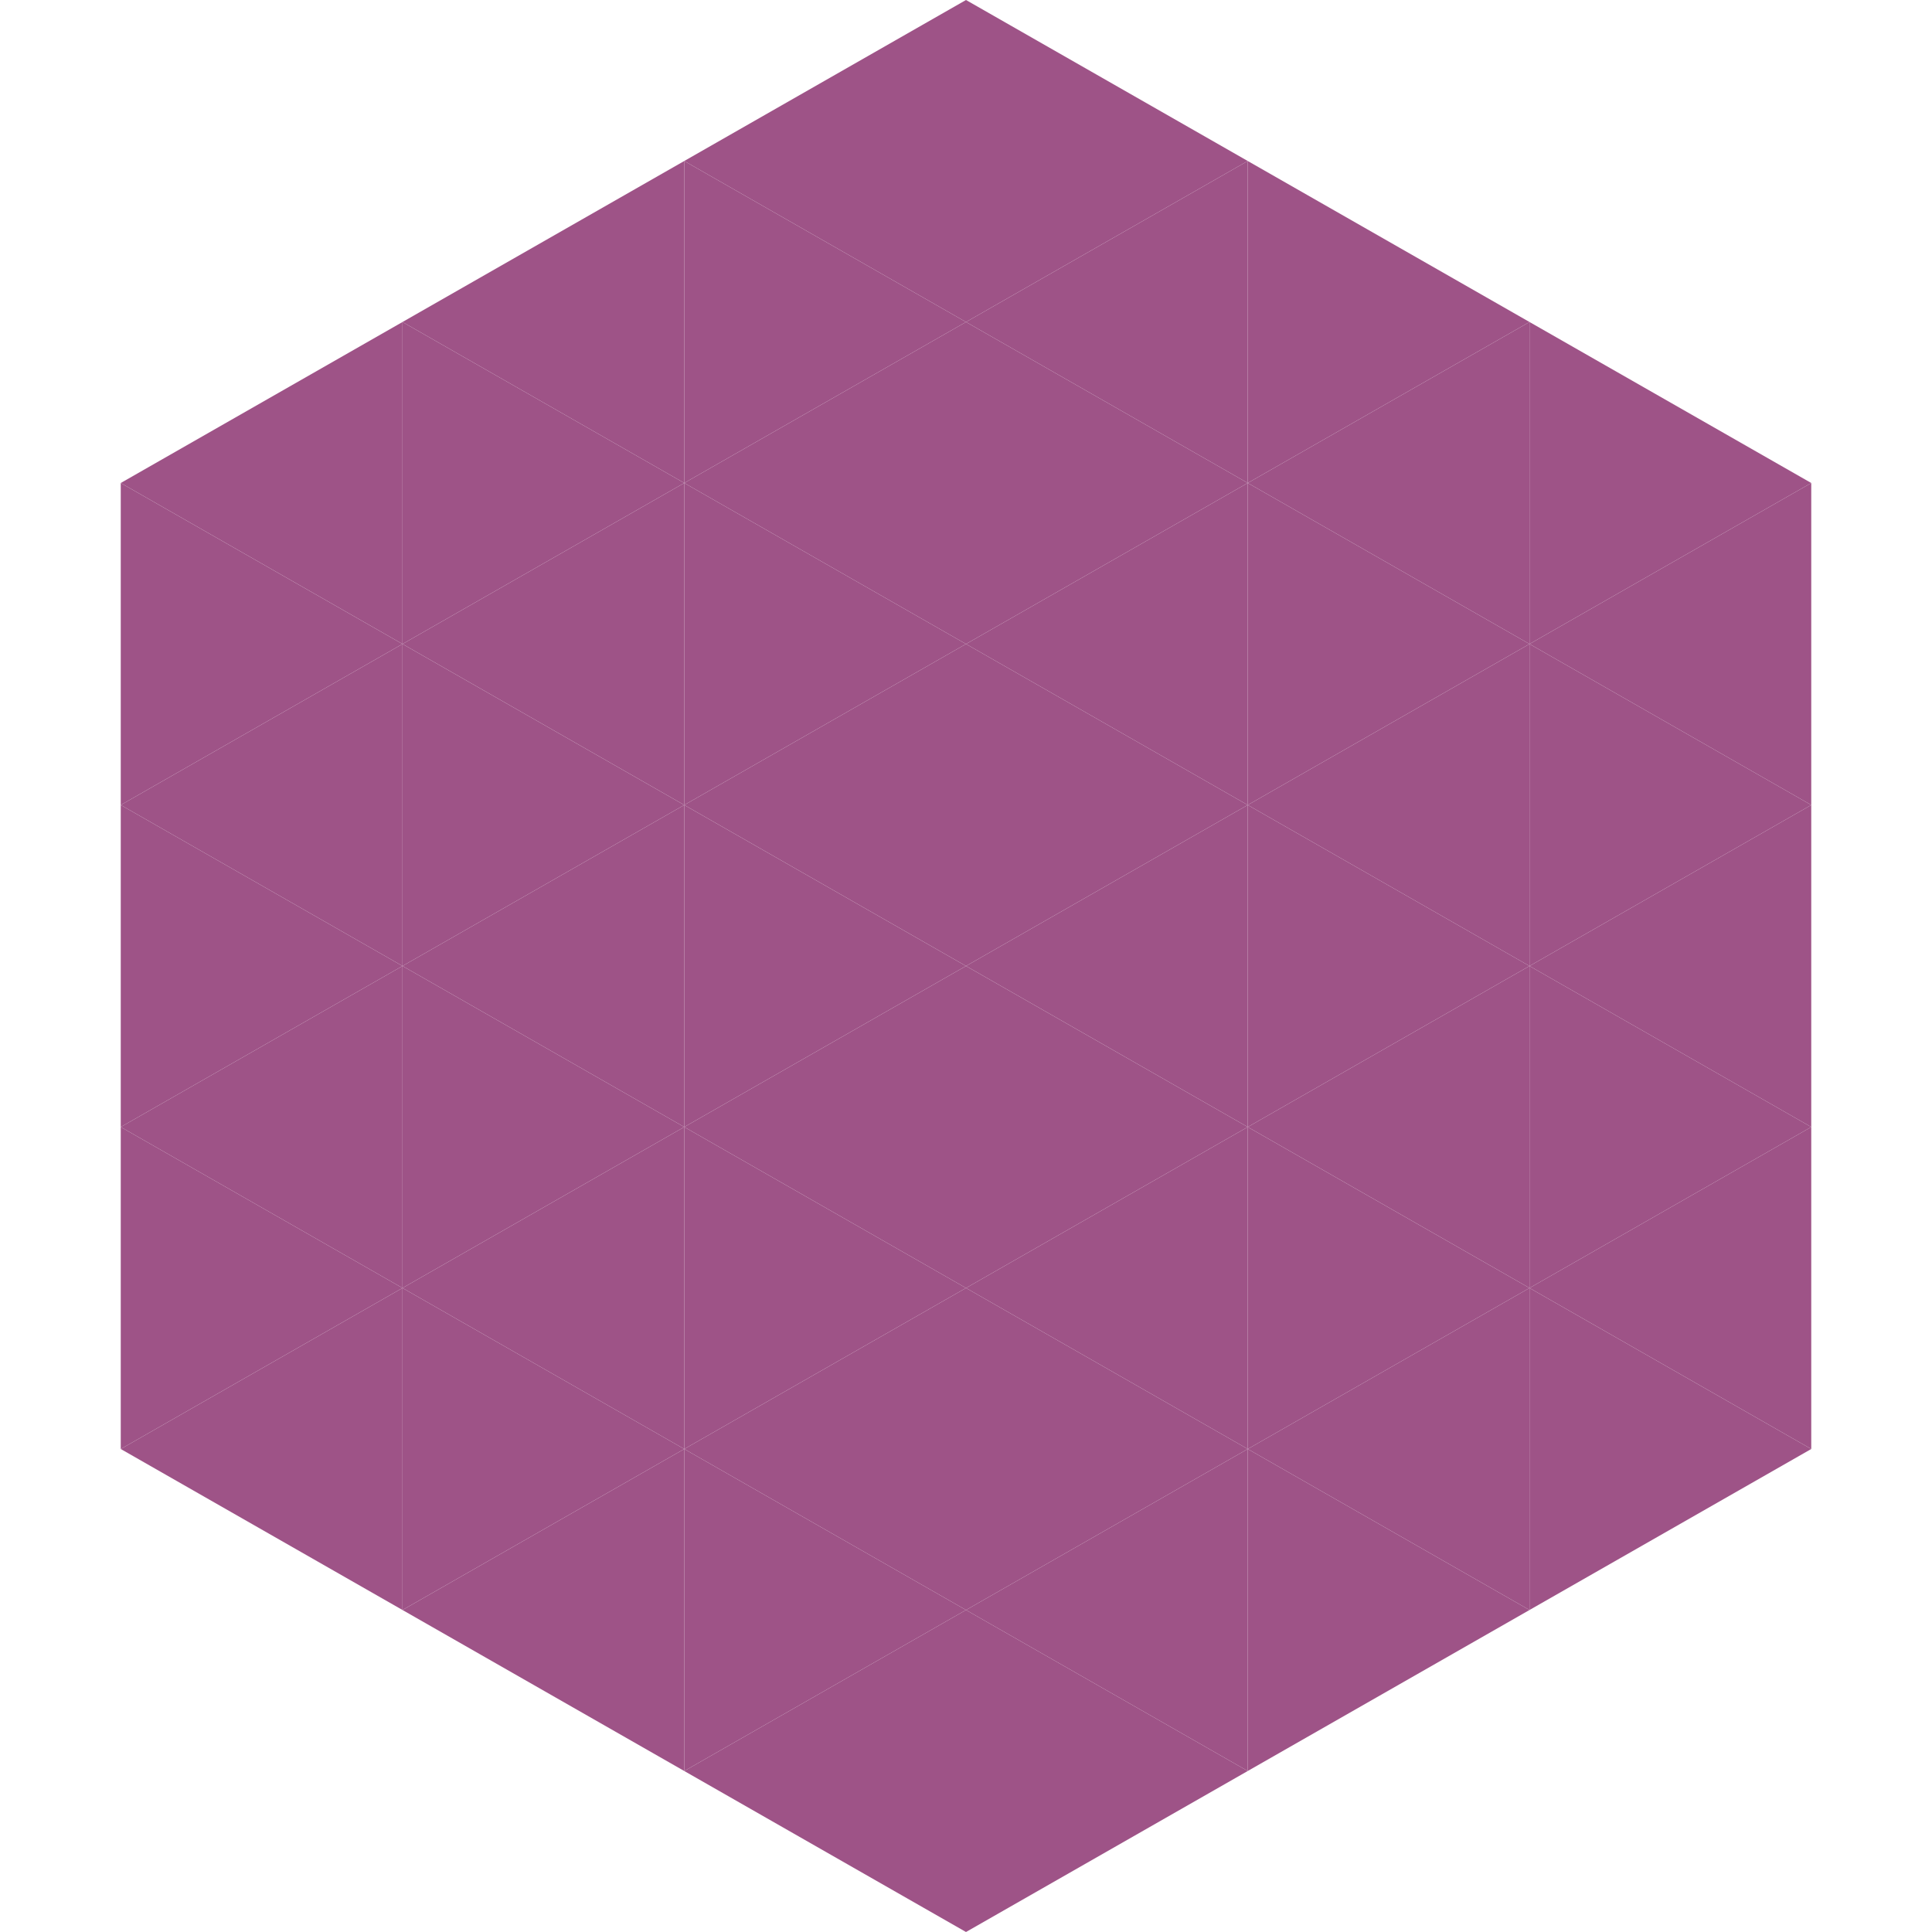 <?xml version="1.0"?>
<!-- Generated by SVGo -->
<svg width="240" height="240"
     xmlns="http://www.w3.org/2000/svg"
     xmlns:xlink="http://www.w3.org/1999/xlink">
<polygon points="50,40 15,60 50,80" style="fill:rgb(158,83,135)" />
<polygon points="190,40 225,60 190,80" style="fill:rgb(158,83,135)" />
<polygon points="15,60 50,80 15,100" style="fill:rgb(158,83,135)" />
<polygon points="225,60 190,80 225,100" style="fill:rgb(158,83,135)" />
<polygon points="50,80 15,100 50,120" style="fill:rgb(158,83,135)" />
<polygon points="190,80 225,100 190,120" style="fill:rgb(158,83,135)" />
<polygon points="15,100 50,120 15,140" style="fill:rgb(158,83,135)" />
<polygon points="225,100 190,120 225,140" style="fill:rgb(158,83,135)" />
<polygon points="50,120 15,140 50,160" style="fill:rgb(158,83,135)" />
<polygon points="190,120 225,140 190,160" style="fill:rgb(158,83,135)" />
<polygon points="15,140 50,160 15,180" style="fill:rgb(158,83,135)" />
<polygon points="225,140 190,160 225,180" style="fill:rgb(158,83,135)" />
<polygon points="50,160 15,180 50,200" style="fill:rgb(158,83,135)" />
<polygon points="190,160 225,180 190,200" style="fill:rgb(158,83,135)" />
<polygon points="15,180 50,200 15,220" style="fill:rgb(255,255,255); fill-opacity:0" />
<polygon points="225,180 190,200 225,220" style="fill:rgb(255,255,255); fill-opacity:0" />
<polygon points="50,0 85,20 50,40" style="fill:rgb(255,255,255); fill-opacity:0" />
<polygon points="190,0 155,20 190,40" style="fill:rgb(255,255,255); fill-opacity:0" />
<polygon points="85,20 50,40 85,60" style="fill:rgb(158,83,135)" />
<polygon points="155,20 190,40 155,60" style="fill:rgb(158,83,135)" />
<polygon points="50,40 85,60 50,80" style="fill:rgb(158,83,135)" />
<polygon points="190,40 155,60 190,80" style="fill:rgb(158,83,135)" />
<polygon points="85,60 50,80 85,100" style="fill:rgb(158,83,135)" />
<polygon points="155,60 190,80 155,100" style="fill:rgb(158,83,135)" />
<polygon points="50,80 85,100 50,120" style="fill:rgb(158,83,135)" />
<polygon points="190,80 155,100 190,120" style="fill:rgb(158,83,135)" />
<polygon points="85,100 50,120 85,140" style="fill:rgb(158,83,135)" />
<polygon points="155,100 190,120 155,140" style="fill:rgb(158,83,135)" />
<polygon points="50,120 85,140 50,160" style="fill:rgb(158,83,135)" />
<polygon points="190,120 155,140 190,160" style="fill:rgb(158,83,135)" />
<polygon points="85,140 50,160 85,180" style="fill:rgb(158,83,135)" />
<polygon points="155,140 190,160 155,180" style="fill:rgb(158,83,135)" />
<polygon points="50,160 85,180 50,200" style="fill:rgb(158,83,135)" />
<polygon points="190,160 155,180 190,200" style="fill:rgb(158,83,135)" />
<polygon points="85,180 50,200 85,220" style="fill:rgb(158,83,135)" />
<polygon points="155,180 190,200 155,220" style="fill:rgb(158,83,135)" />
<polygon points="120,0 85,20 120,40" style="fill:rgb(158,83,135)" />
<polygon points="120,0 155,20 120,40" style="fill:rgb(158,83,135)" />
<polygon points="85,20 120,40 85,60" style="fill:rgb(158,83,135)" />
<polygon points="155,20 120,40 155,60" style="fill:rgb(158,83,135)" />
<polygon points="120,40 85,60 120,80" style="fill:rgb(158,83,135)" />
<polygon points="120,40 155,60 120,80" style="fill:rgb(158,83,135)" />
<polygon points="85,60 120,80 85,100" style="fill:rgb(158,83,135)" />
<polygon points="155,60 120,80 155,100" style="fill:rgb(158,83,135)" />
<polygon points="120,80 85,100 120,120" style="fill:rgb(158,83,135)" />
<polygon points="120,80 155,100 120,120" style="fill:rgb(158,83,135)" />
<polygon points="85,100 120,120 85,140" style="fill:rgb(158,83,135)" />
<polygon points="155,100 120,120 155,140" style="fill:rgb(158,83,135)" />
<polygon points="120,120 85,140 120,160" style="fill:rgb(158,83,135)" />
<polygon points="120,120 155,140 120,160" style="fill:rgb(158,83,135)" />
<polygon points="85,140 120,160 85,180" style="fill:rgb(158,83,135)" />
<polygon points="155,140 120,160 155,180" style="fill:rgb(158,83,135)" />
<polygon points="120,160 85,180 120,200" style="fill:rgb(158,83,135)" />
<polygon points="120,160 155,180 120,200" style="fill:rgb(158,83,135)" />
<polygon points="85,180 120,200 85,220" style="fill:rgb(158,83,135)" />
<polygon points="155,180 120,200 155,220" style="fill:rgb(158,83,135)" />
<polygon points="120,200 85,220 120,240" style="fill:rgb(158,83,135)" />
<polygon points="120,200 155,220 120,240" style="fill:rgb(158,83,135)" />
<polygon points="85,220 120,240 85,260" style="fill:rgb(255,255,255); fill-opacity:0" />
<polygon points="155,220 120,240 155,260" style="fill:rgb(255,255,255); fill-opacity:0" />
</svg>
